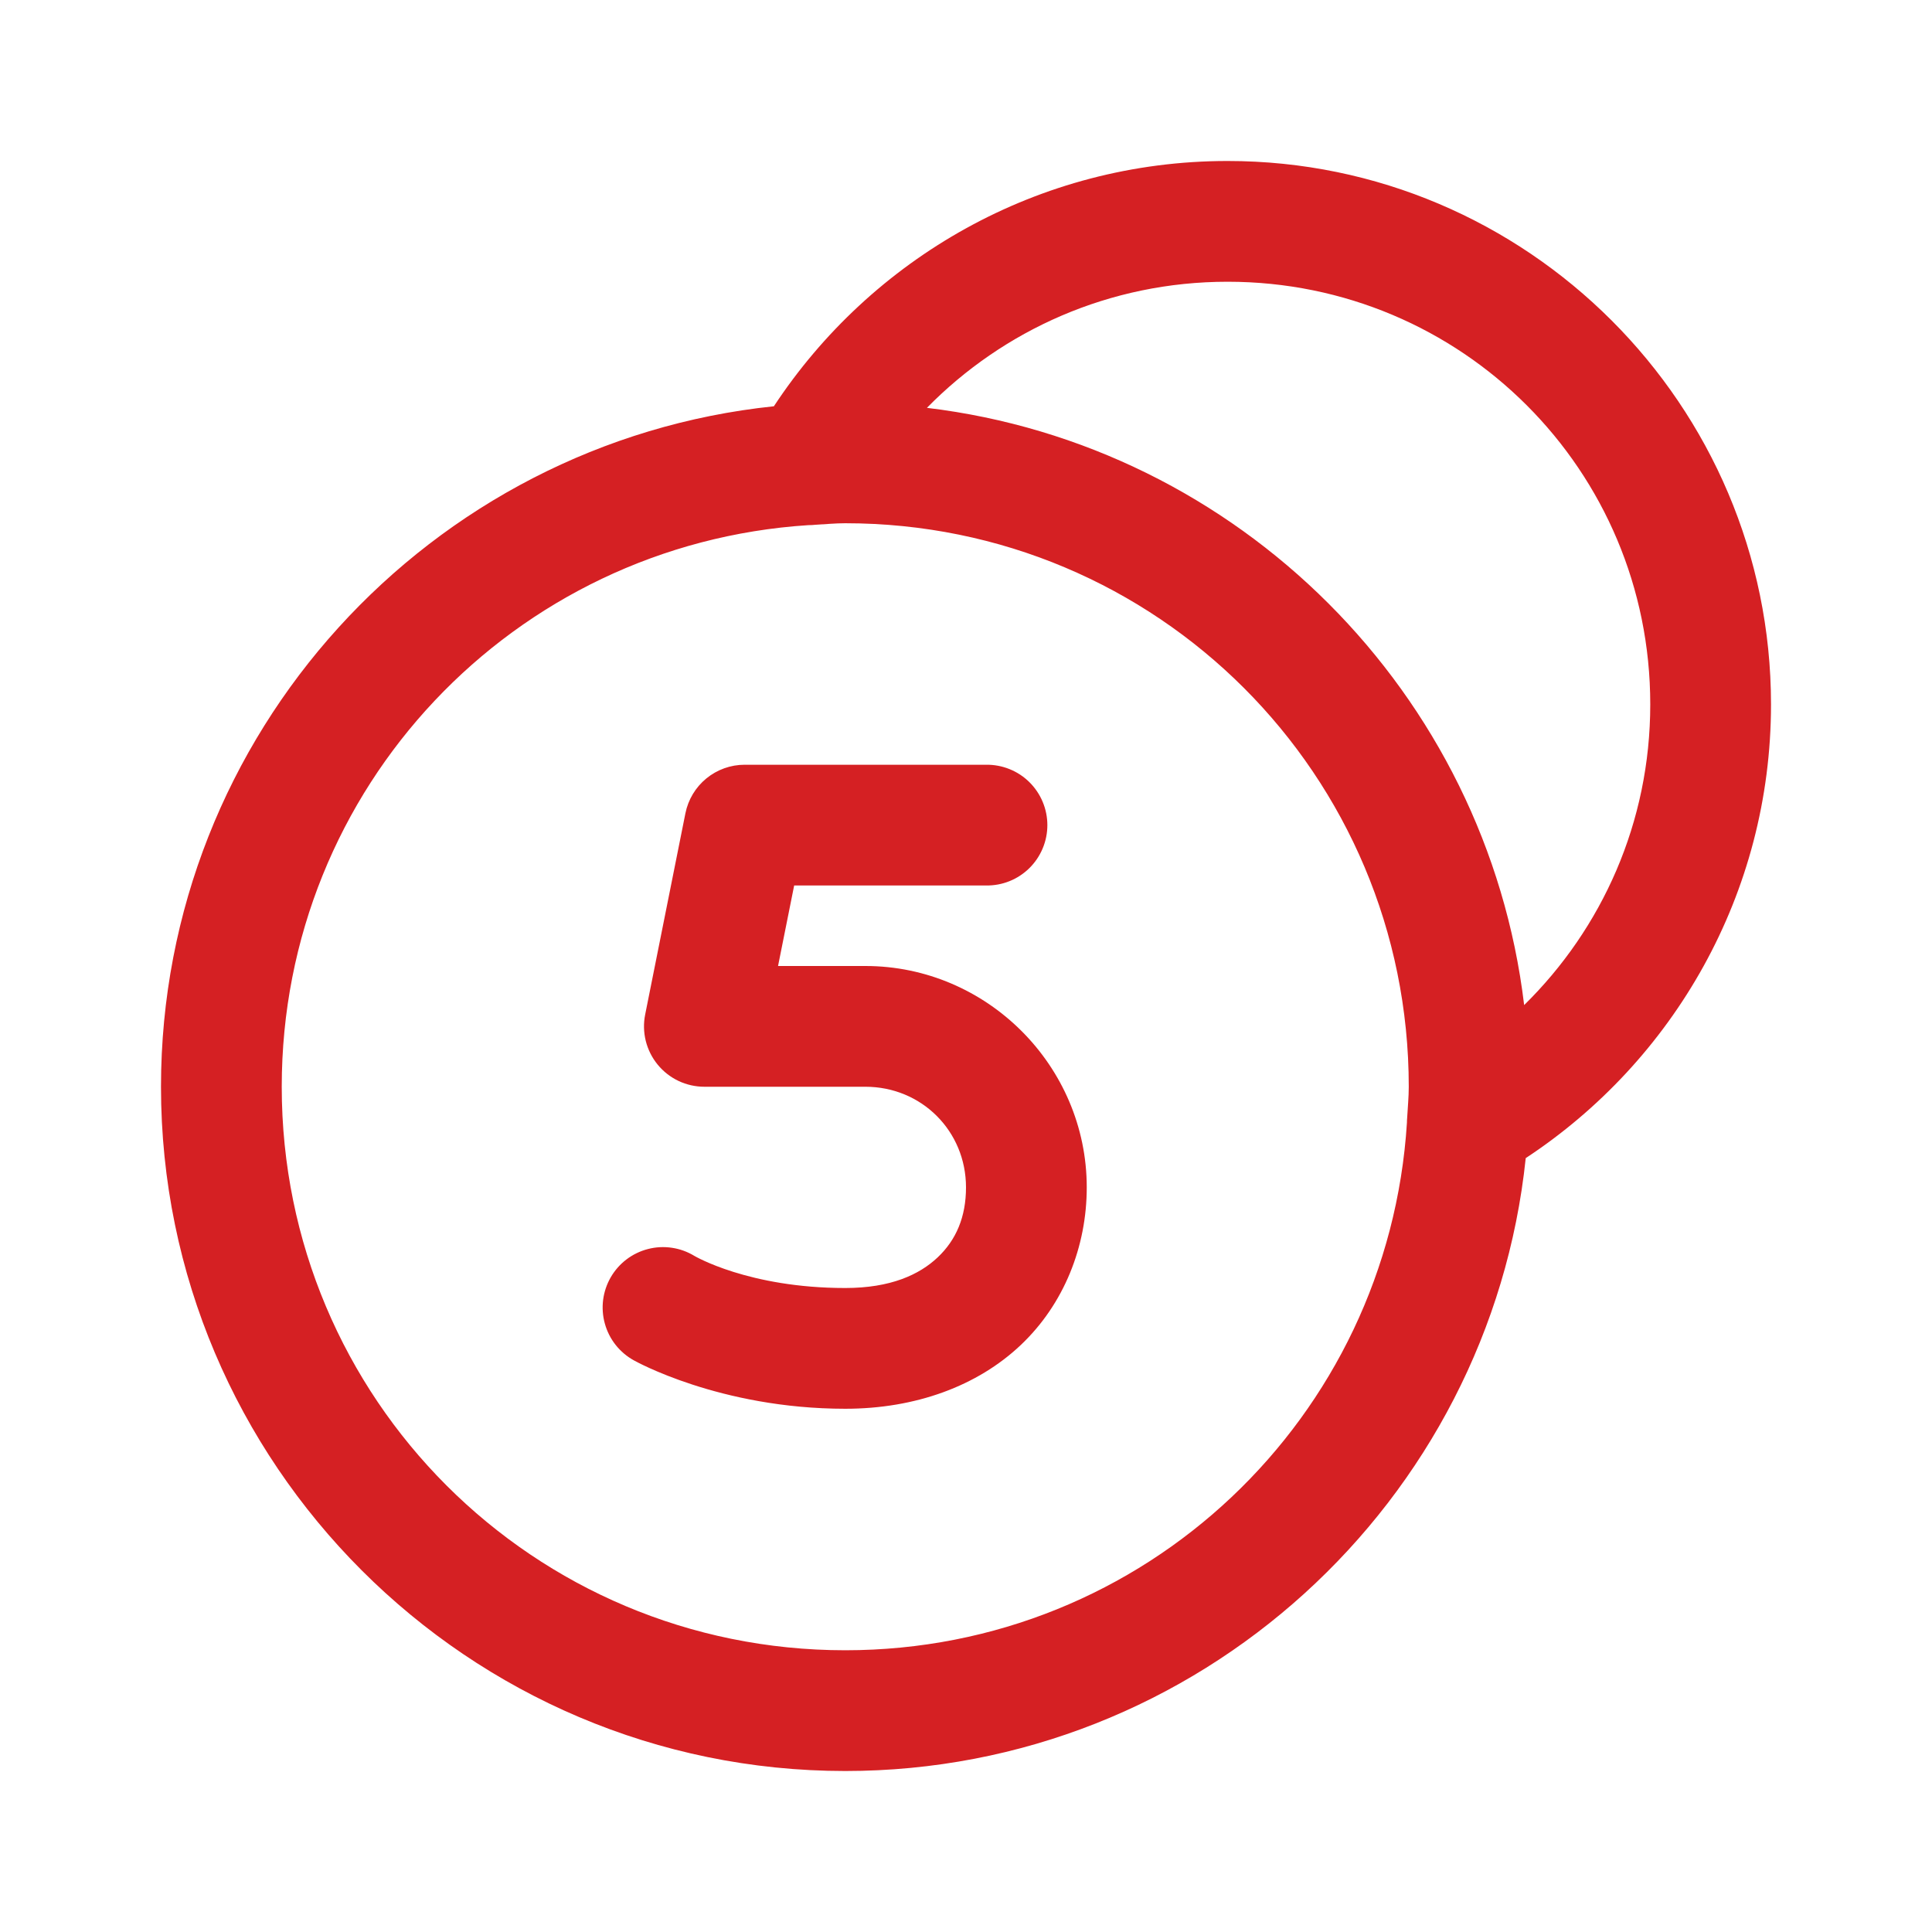 <svg width="70" height="70" viewBox="0 0 70 70" fill="none" xmlns="http://www.w3.org/2000/svg">
<path d="M44.479 5.833C37.613 5.833 31.558 9.373 28.039 14.72C15.584 16.019 5.833 26.583 5.833 39.375C5.833 53.041 16.959 64.167 30.625 64.167C43.417 64.167 53.981 54.416 55.28 41.961C60.627 38.442 64.167 32.387 64.167 25.521C64.167 14.674 55.326 5.833 44.479 5.833ZM44.479 10.208C52.961 10.208 59.792 17.039 59.792 25.521C59.792 29.799 58.042 33.646 55.223 36.416C53.869 25.114 44.886 16.131 33.584 14.777C36.354 11.958 40.201 10.208 44.479 10.208ZM30.625 18.958C41.927 18.958 51.042 28.073 51.042 39.375C51.042 39.751 51.005 40.117 50.985 40.489C50.979 40.55 50.976 40.612 50.976 40.674C50.306 51.364 41.488 59.792 30.625 59.792C19.323 59.792 10.208 50.677 10.208 39.375C10.208 28.525 18.617 19.715 29.289 19.027C29.379 19.027 29.468 19.023 29.557 19.012C29.913 18.994 30.264 18.958 30.625 18.958ZM26.979 27.708C26.474 27.708 25.984 27.884 25.593 28.204C25.202 28.524 24.934 28.97 24.834 29.466L23.376 36.758C23.312 37.075 23.32 37.402 23.398 37.717C23.477 38.031 23.624 38.324 23.829 38.574C24.034 38.824 24.292 39.026 24.585 39.165C24.877 39.303 25.197 39.375 25.521 39.375H31.354C33.393 39.375 35 40.982 35 43.021C35 44.095 34.641 44.926 33.975 45.556C33.308 46.186 32.267 46.667 30.625 46.667C27.119 46.667 25.156 45.502 25.156 45.502C24.907 45.351 24.631 45.251 24.343 45.209C24.055 45.166 23.761 45.181 23.479 45.254C23.197 45.326 22.932 45.454 22.7 45.63C22.468 45.806 22.274 46.027 22.128 46.279C21.983 46.531 21.889 46.81 21.852 47.099C21.816 47.387 21.837 47.681 21.916 47.961C21.994 48.242 22.127 48.504 22.308 48.732C22.489 48.96 22.714 49.15 22.969 49.29C22.969 49.29 26.064 51.042 30.625 51.042C33.176 51.042 35.416 50.216 36.982 48.735C38.549 47.253 39.375 45.168 39.375 43.021C39.375 38.617 35.758 35 31.354 35H28.19L28.774 32.083H35.729C36.019 32.087 36.307 32.034 36.576 31.926C36.845 31.818 37.09 31.657 37.296 31.454C37.502 31.25 37.666 31.008 37.778 30.74C37.89 30.473 37.948 30.186 37.948 29.896C37.948 29.606 37.89 29.319 37.778 29.052C37.666 28.784 37.502 28.542 37.296 28.338C37.09 28.134 36.845 27.974 36.576 27.866C36.307 27.758 36.019 27.704 35.729 27.708H26.979Z" fill="#D52023"/>
</svg>
